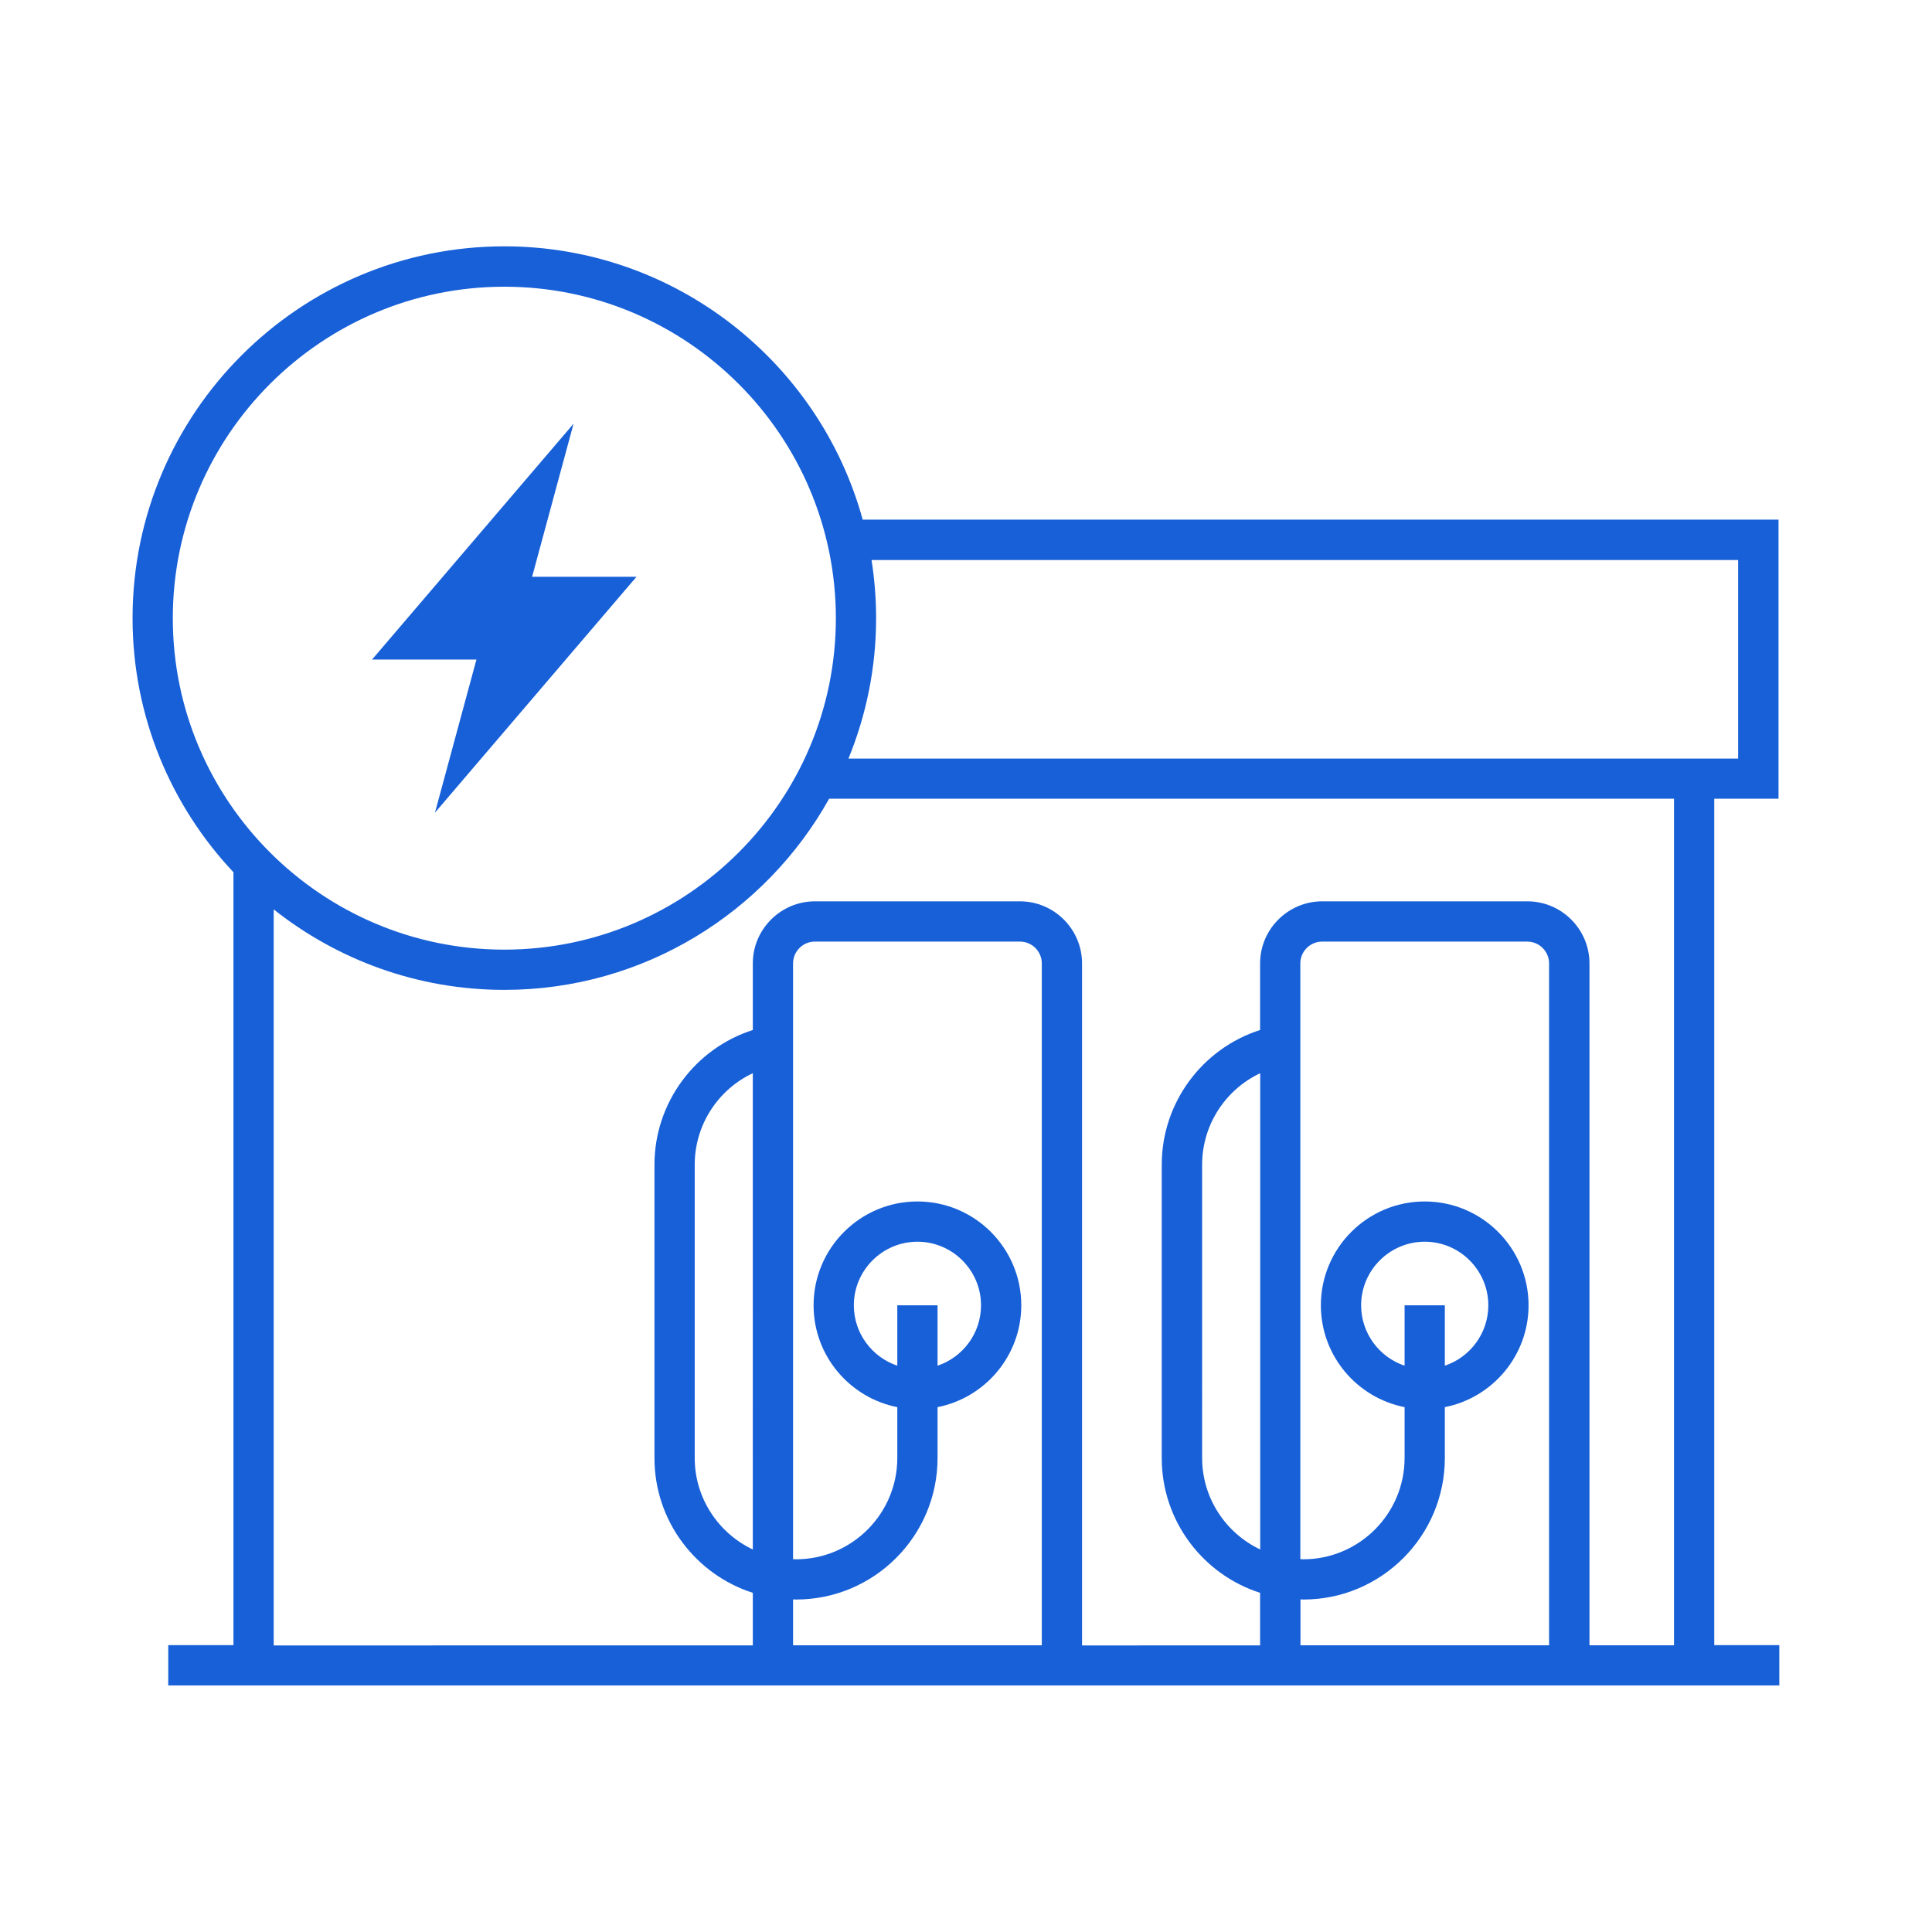 <?xml version="1.0" encoding="iso-8859-1"?>
<!-- Generator: Adobe Illustrator 26.3.1, SVG Export Plug-In . SVG Version: 6.00 Build 0)  -->
<svg version="1.1" id="Artwork" xmlns="http://www.w3.org/2000/svg" xmlns:xlink="http://www.w3.org/1999/xlink" x="0px" y="0px"
	 viewBox="0 0 144 144" style="enable-background:new 0 0 144 144;" xml:space="preserve">
<g>
	<path style="fill:#1860D8;" d="M127.77,122.63v-63.1h4.79v-20.8H64.3c-3.22-11.73-13.98-20.37-26.71-20.37
		c-15.28,0-27.71,12.43-27.71,27.71c0,7.32,2.86,13.99,7.52,18.94v57.61h-4.86v3h120.08v-3H127.77z M129.55,41.74v14.8H63.24
		c1.32-3.23,2.06-6.76,2.06-10.46c0-1.48-0.12-2.92-0.34-4.34H129.55z M37.59,21.37c13.62,0,24.71,11.08,24.71,24.71
		S51.21,70.78,37.59,70.78S12.88,59.7,12.88,46.08S23.96,21.37,37.59,21.37z M20.4,67.78c4.73,3.75,10.7,6,17.19,6
		c10.39,0,19.47-5.76,24.21-14.25h62.97v63.1h-6.3V71.81c0-2.55-2.08-4.63-4.63-4.63H98.55c-2.55,0-4.63,2.08-4.63,4.63v4.96
		c-4.31,1.38-7.33,5.42-7.33,10.04v21.87c0,4.69,3.08,8.68,7.33,10.04v3.92H80.65V71.81c0-2.55-2.08-4.63-4.63-4.63H60.74
		c-2.55,0-4.63,2.08-4.63,4.63v4.96c-4.31,1.38-7.33,5.42-7.33,10.04v21.87c0,4.69,3.08,8.68,7.33,10.04v3.92H20.4V67.78z
		 M104.69,97.29v4.5c-1.88-0.63-3.24-2.41-3.24-4.5c0-2.61,2.13-4.74,4.74-4.74c2.61,0,4.74,2.13,4.74,4.74
		c0,2.09-1.36,3.87-3.24,4.5v-4.5H104.69z M107.69,108.67v-3.79c3.55-0.7,6.24-3.84,6.24-7.59c0-4.27-3.47-7.74-7.74-7.74
		s-7.74,3.47-7.74,7.74c0,3.76,2.69,6.89,6.24,7.59v3.79c0,4.16-3.39,7.55-7.55,7.55c-0.07,0-0.15-0.01-0.22-0.01v-44.4
		c0-0.9,0.73-1.63,1.63-1.63h15.28c0.9,0,1.63,0.73,1.63,1.63v50.82H96.93v-3.42c0.07,0,0.15,0.01,0.22,0.01
		C102.96,119.22,107.69,114.49,107.69,108.67z M93.93,115.49c-2.55-1.21-4.33-3.81-4.33-6.82V86.81c0-2.97,1.74-5.6,4.33-6.82
		V115.49z M66.88,97.29v4.5c-1.88-0.63-3.24-2.41-3.24-4.5c0-2.61,2.13-4.74,4.74-4.74c2.61,0,4.74,2.13,4.74,4.74
		c0,2.09-1.36,3.87-3.24,4.5v-4.5H66.88z M69.88,108.67v-3.79c3.55-0.7,6.24-3.84,6.24-7.59c0-4.27-3.47-7.74-7.74-7.74
		s-7.74,3.47-7.74,7.74c0,3.76,2.69,6.89,6.24,7.59v3.79c0,4.16-3.39,7.55-7.55,7.55c-0.07,0-0.15-0.01-0.22-0.01v-44.4
		c0-0.9,0.73-1.63,1.63-1.63h15.28c0.9,0,1.63,0.73,1.63,1.63v50.82H59.11v-3.42c0.07,0,0.15,0.01,0.22,0.01
		C65.15,119.22,69.88,114.49,69.88,108.67z M56.11,115.49c-2.55-1.21-4.33-3.81-4.33-6.82V86.81c0-2.97,1.74-5.6,4.33-6.82V115.49z"
		/>
	<polygon style="fill:#1860D8;" points="32.42,60.57 47.44,42.99 39.66,42.99 42.75,31.58 27.73,49.16 35.51,49.16 	"/>
</g>
</svg>
